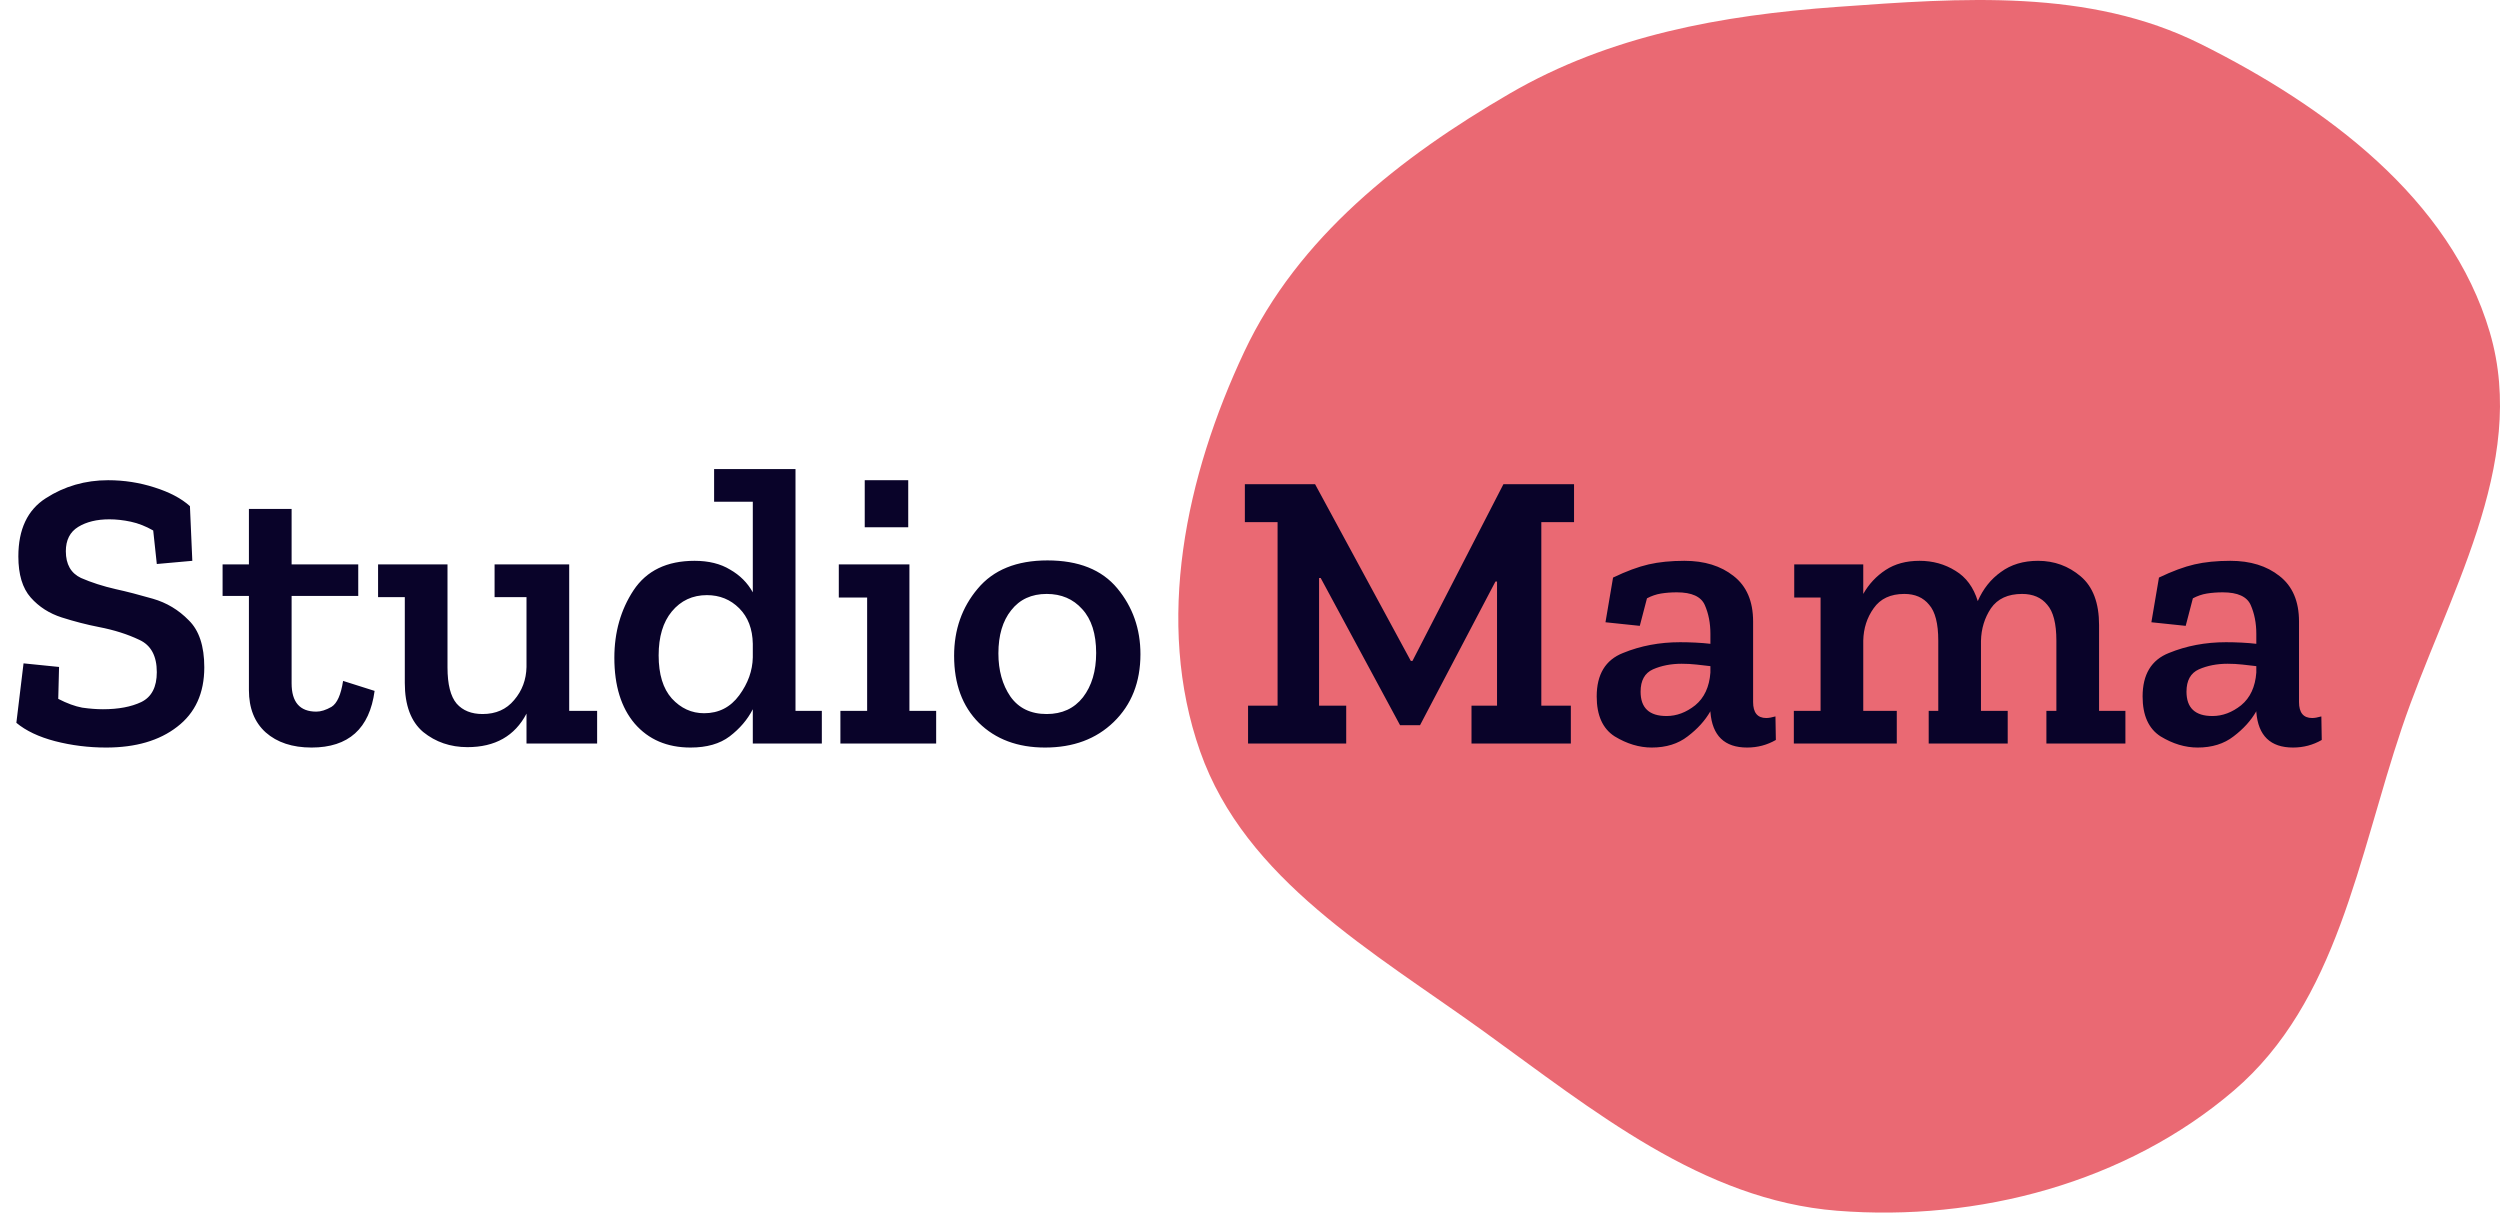 <svg width="346" height="168" viewBox="0 0 346 168" fill="none" xmlns="http://www.w3.org/2000/svg">
<path fill-rule="evenodd" clip-rule="evenodd" d="M254.249 0.955C271.483 -0.283 289.091 -1.628 304.556 6.081C321.839 14.695 339.134 27.452 344.587 45.982C349.999 64.373 338.545 82.587 332.414 100.75C326.368 118.66 323.521 138.661 309.155 150.941C294.253 163.68 273.79 169.114 254.249 167.566C235.556 166.086 220.526 153.688 205.316 142.718C190.042 131.704 172.354 121.761 166.099 103.996C159.784 86.059 164.112 65.885 172.207 48.679C179.661 32.836 193.802 21.756 208.934 12.953C222.781 4.899 238.273 2.104 254.249 0.955Z" fill="#EA6973"/>
<path d="M28.274 92.361C28.274 95.932 27.022 98.674 24.518 100.589C22.052 102.503 18.776 103.46 14.689 103.46C12.259 103.46 9.903 103.166 7.621 102.577C5.375 101.988 3.589 101.141 2.264 100.037L3.258 91.809L8.173 92.306L8.062 96.723C9.277 97.349 10.382 97.754 11.376 97.938C12.406 98.085 13.364 98.159 14.247 98.159C16.383 98.159 18.15 97.828 19.549 97.165C20.984 96.466 21.702 95.085 21.702 93.023C21.702 90.778 20.892 89.287 19.273 88.55C17.653 87.777 15.793 87.188 13.695 86.783C12.002 86.452 10.29 86.01 8.559 85.458C6.829 84.906 5.393 83.986 4.252 82.697C3.111 81.409 2.54 79.513 2.54 77.009C2.54 73.254 3.81 70.567 6.351 68.947C8.928 67.29 11.799 66.462 14.965 66.462C17.174 66.462 19.309 66.793 21.371 67.456C23.469 68.118 25.108 68.984 26.286 70.051L26.617 77.617L21.702 78.058L21.205 73.42C20.174 72.831 19.144 72.426 18.113 72.205C17.082 71.984 16.088 71.874 15.131 71.874C13.4 71.874 11.965 72.223 10.823 72.923C9.682 73.622 9.112 74.745 9.112 76.291C9.112 78.095 9.811 79.328 11.21 79.991C12.646 80.617 14.247 81.132 16.014 81.537C17.524 81.869 19.236 82.31 21.15 82.863C23.064 83.415 24.721 84.409 26.12 85.845C27.556 87.244 28.274 89.416 28.274 92.361ZM51.845 95.619C51.146 100.847 48.237 103.46 43.12 103.46C40.469 103.46 38.353 102.761 36.77 101.362C35.223 99.963 34.45 98.012 34.45 95.508V82.476H30.806V78.114H34.45V70.438H40.359V78.114H49.581V82.476H40.359V94.57C40.359 97.183 41.5 98.49 43.783 98.49C44.409 98.49 45.108 98.27 45.881 97.828C46.654 97.349 47.188 96.153 47.483 94.238L51.845 95.619ZM82.642 102.908H72.868V98.767C71.248 101.859 68.524 103.405 64.695 103.405C62.339 103.405 60.296 102.706 58.566 101.307C56.872 99.871 56.025 97.607 56.025 94.514V82.642H52.325V78.114H61.934V92.361C61.934 94.717 62.357 96.392 63.204 97.386C64.051 98.343 65.247 98.822 66.793 98.822C68.634 98.822 70.088 98.177 71.156 96.889C72.26 95.6 72.831 94.073 72.868 92.306V82.642H68.45V78.114H78.777V98.38H82.642V102.908ZM113.742 102.908H104.188V98.159C103.452 99.595 102.384 100.847 100.985 101.914C99.623 102.945 97.819 103.46 95.574 103.46C92.334 103.46 89.757 102.356 87.843 100.147C85.965 97.938 85.026 94.901 85.026 91.035C85.026 87.501 85.91 84.39 87.677 81.703C89.481 78.979 92.297 77.617 96.126 77.617C98.077 77.617 99.715 78.022 101.041 78.831C102.403 79.605 103.452 80.654 104.188 81.979V69.444H98.832V64.915H110.097V98.38H113.742V102.908ZM104.188 90.98V89.103C104.151 87.041 103.526 85.403 102.311 84.188C101.096 82.973 99.605 82.366 97.838 82.366C95.85 82.366 94.23 83.12 92.978 84.63C91.763 86.102 91.156 88.127 91.156 90.704C91.156 93.318 91.763 95.306 92.978 96.668C94.23 98.03 95.721 98.711 97.451 98.711C99.476 98.711 101.096 97.883 102.311 96.226C103.526 94.57 104.151 92.821 104.188 90.98ZM119.679 72.978V66.462H125.699V72.978H119.679ZM129.564 102.908H116.311V98.38H120.011V82.697H116.09V78.114H125.864V98.38H129.564V102.908ZM157.837 90.538C157.837 94.404 156.604 97.533 154.137 99.926C151.708 102.282 148.542 103.46 144.639 103.46C140.847 103.46 137.792 102.319 135.472 100.037C133.19 97.754 132.049 94.662 132.049 90.759C132.049 87.151 133.135 84.059 135.307 81.482C137.479 78.868 140.7 77.561 144.971 77.561C149.278 77.561 152.499 78.85 154.634 81.427C156.77 84.004 157.837 87.041 157.837 90.538ZM151.708 90.373C151.708 87.722 151.063 85.697 149.775 84.298C148.523 82.899 146.885 82.2 144.86 82.2C142.762 82.2 141.123 82.955 139.945 84.464C138.767 85.937 138.178 87.925 138.178 90.428C138.178 92.784 138.73 94.772 139.835 96.392C140.976 98.012 142.651 98.822 144.86 98.822C146.995 98.822 148.67 98.049 149.885 96.502C151.1 94.919 151.708 92.876 151.708 90.373ZM217.847 72.26H213.319V97.662H217.405V102.908H203.655V97.662H207.189V80.488H206.968L196.531 100.368H193.77L182.781 79.991H182.56V97.662H186.315V102.908H172.731V97.662H176.817V72.26H172.289V67.014H182.008L195.261 91.477H195.482L208.073 67.014H217.847V72.26ZM223.247 79.936C225.088 79.052 226.726 78.445 228.162 78.114C229.598 77.782 231.254 77.617 233.132 77.617C235.893 77.617 238.157 78.316 239.924 79.715C241.728 81.114 242.63 83.212 242.63 86.01V97.165C242.63 98.638 243.238 99.374 244.452 99.374C244.784 99.374 245.207 99.3 245.723 99.153L245.778 102.411C244.563 103.111 243.238 103.46 241.802 103.46C238.673 103.46 236.979 101.822 236.721 98.546V98.435C235.985 99.724 234.936 100.883 233.574 101.914C232.248 102.945 230.592 103.46 228.604 103.46C226.873 103.46 225.162 102.945 223.468 101.914C221.811 100.847 220.983 99.006 220.983 96.392C220.983 93.336 222.198 91.33 224.628 90.373C227.058 89.379 229.69 88.882 232.525 88.882C233.224 88.882 233.942 88.9 234.678 88.937C235.414 88.974 236.096 89.029 236.721 89.103V87.722C236.721 86.25 236.464 84.924 235.948 83.746C235.433 82.568 234.144 81.979 232.083 81.979C231.31 81.979 230.573 82.034 229.874 82.145C229.211 82.255 228.567 82.476 227.941 82.807L226.947 86.618L222.198 86.121L223.247 79.936ZM236.721 93.079V92.195C236.096 92.121 235.451 92.048 234.789 91.974C234.126 91.901 233.445 91.864 232.745 91.864C231.273 91.864 229.947 92.121 228.769 92.637C227.628 93.152 227.058 94.183 227.058 95.729C227.058 97.975 228.254 99.098 230.647 99.098C232.046 99.098 233.371 98.601 234.623 97.607C235.875 96.576 236.574 95.067 236.721 93.079ZM294.156 102.908H283.222V98.38H284.603V88.661C284.603 86.305 284.179 84.648 283.333 83.691C282.523 82.697 281.363 82.2 279.854 82.2C277.902 82.2 276.467 82.863 275.546 84.188C274.663 85.513 274.203 87.023 274.166 88.716V98.38H277.866V102.908H266.932V98.38H268.257V88.661C268.257 86.305 267.834 84.648 266.987 83.691C266.177 82.697 265.036 82.2 263.563 82.2C261.649 82.2 260.231 82.863 259.311 84.188C258.391 85.477 257.912 86.968 257.875 88.661V98.38H262.514V102.908H248.267V98.38H251.967V82.697H248.322V78.114H257.875V82.2C258.648 80.838 259.679 79.733 260.968 78.887C262.256 78.04 263.821 77.617 265.662 77.617C267.502 77.617 269.159 78.077 270.632 78.997C272.104 79.881 273.135 81.28 273.724 83.194C274.46 81.501 275.528 80.157 276.927 79.163C278.326 78.132 280.038 77.617 282.062 77.617C284.308 77.617 286.278 78.334 287.971 79.77C289.665 81.206 290.511 83.452 290.511 86.507V98.38H294.156V102.908ZM298.8 79.936C300.641 79.052 302.279 78.445 303.715 78.114C305.15 77.782 306.807 77.617 308.685 77.617C311.446 77.617 313.71 78.316 315.477 79.715C317.281 81.114 318.183 83.212 318.183 86.01V97.165C318.183 98.638 318.79 99.374 320.005 99.374C320.336 99.374 320.76 99.3 321.275 99.153L321.33 102.411C320.116 103.111 318.79 103.46 317.354 103.46C314.225 103.46 312.532 101.822 312.274 98.546V98.435C311.538 99.724 310.489 100.883 309.126 101.914C307.801 102.945 306.144 103.46 304.156 103.46C302.426 103.46 300.714 102.945 299.021 101.914C297.364 100.847 296.536 99.006 296.536 96.392C296.536 93.336 297.751 91.33 300.18 90.373C302.61 89.379 305.242 88.882 308.077 88.882C308.777 88.882 309.495 88.9 310.231 88.937C310.967 88.974 311.648 89.029 312.274 89.103V87.722C312.274 86.25 312.016 84.924 311.501 83.746C310.986 82.568 309.697 81.979 307.635 81.979C306.862 81.979 306.126 82.034 305.427 82.145C304.764 82.255 304.12 82.476 303.494 82.807L302.5 86.618L297.751 86.121L298.8 79.936ZM312.274 93.079V92.195C311.648 92.121 311.004 92.048 310.341 91.974C309.679 91.901 308.998 91.864 308.298 91.864C306.825 91.864 305.5 92.121 304.322 92.637C303.181 93.152 302.61 94.183 302.61 95.729C302.61 97.975 303.807 99.098 306.2 99.098C307.599 99.098 308.924 98.601 310.176 97.607C311.427 96.576 312.127 95.067 312.274 93.079Z" fill="#090329"/>
</svg>
